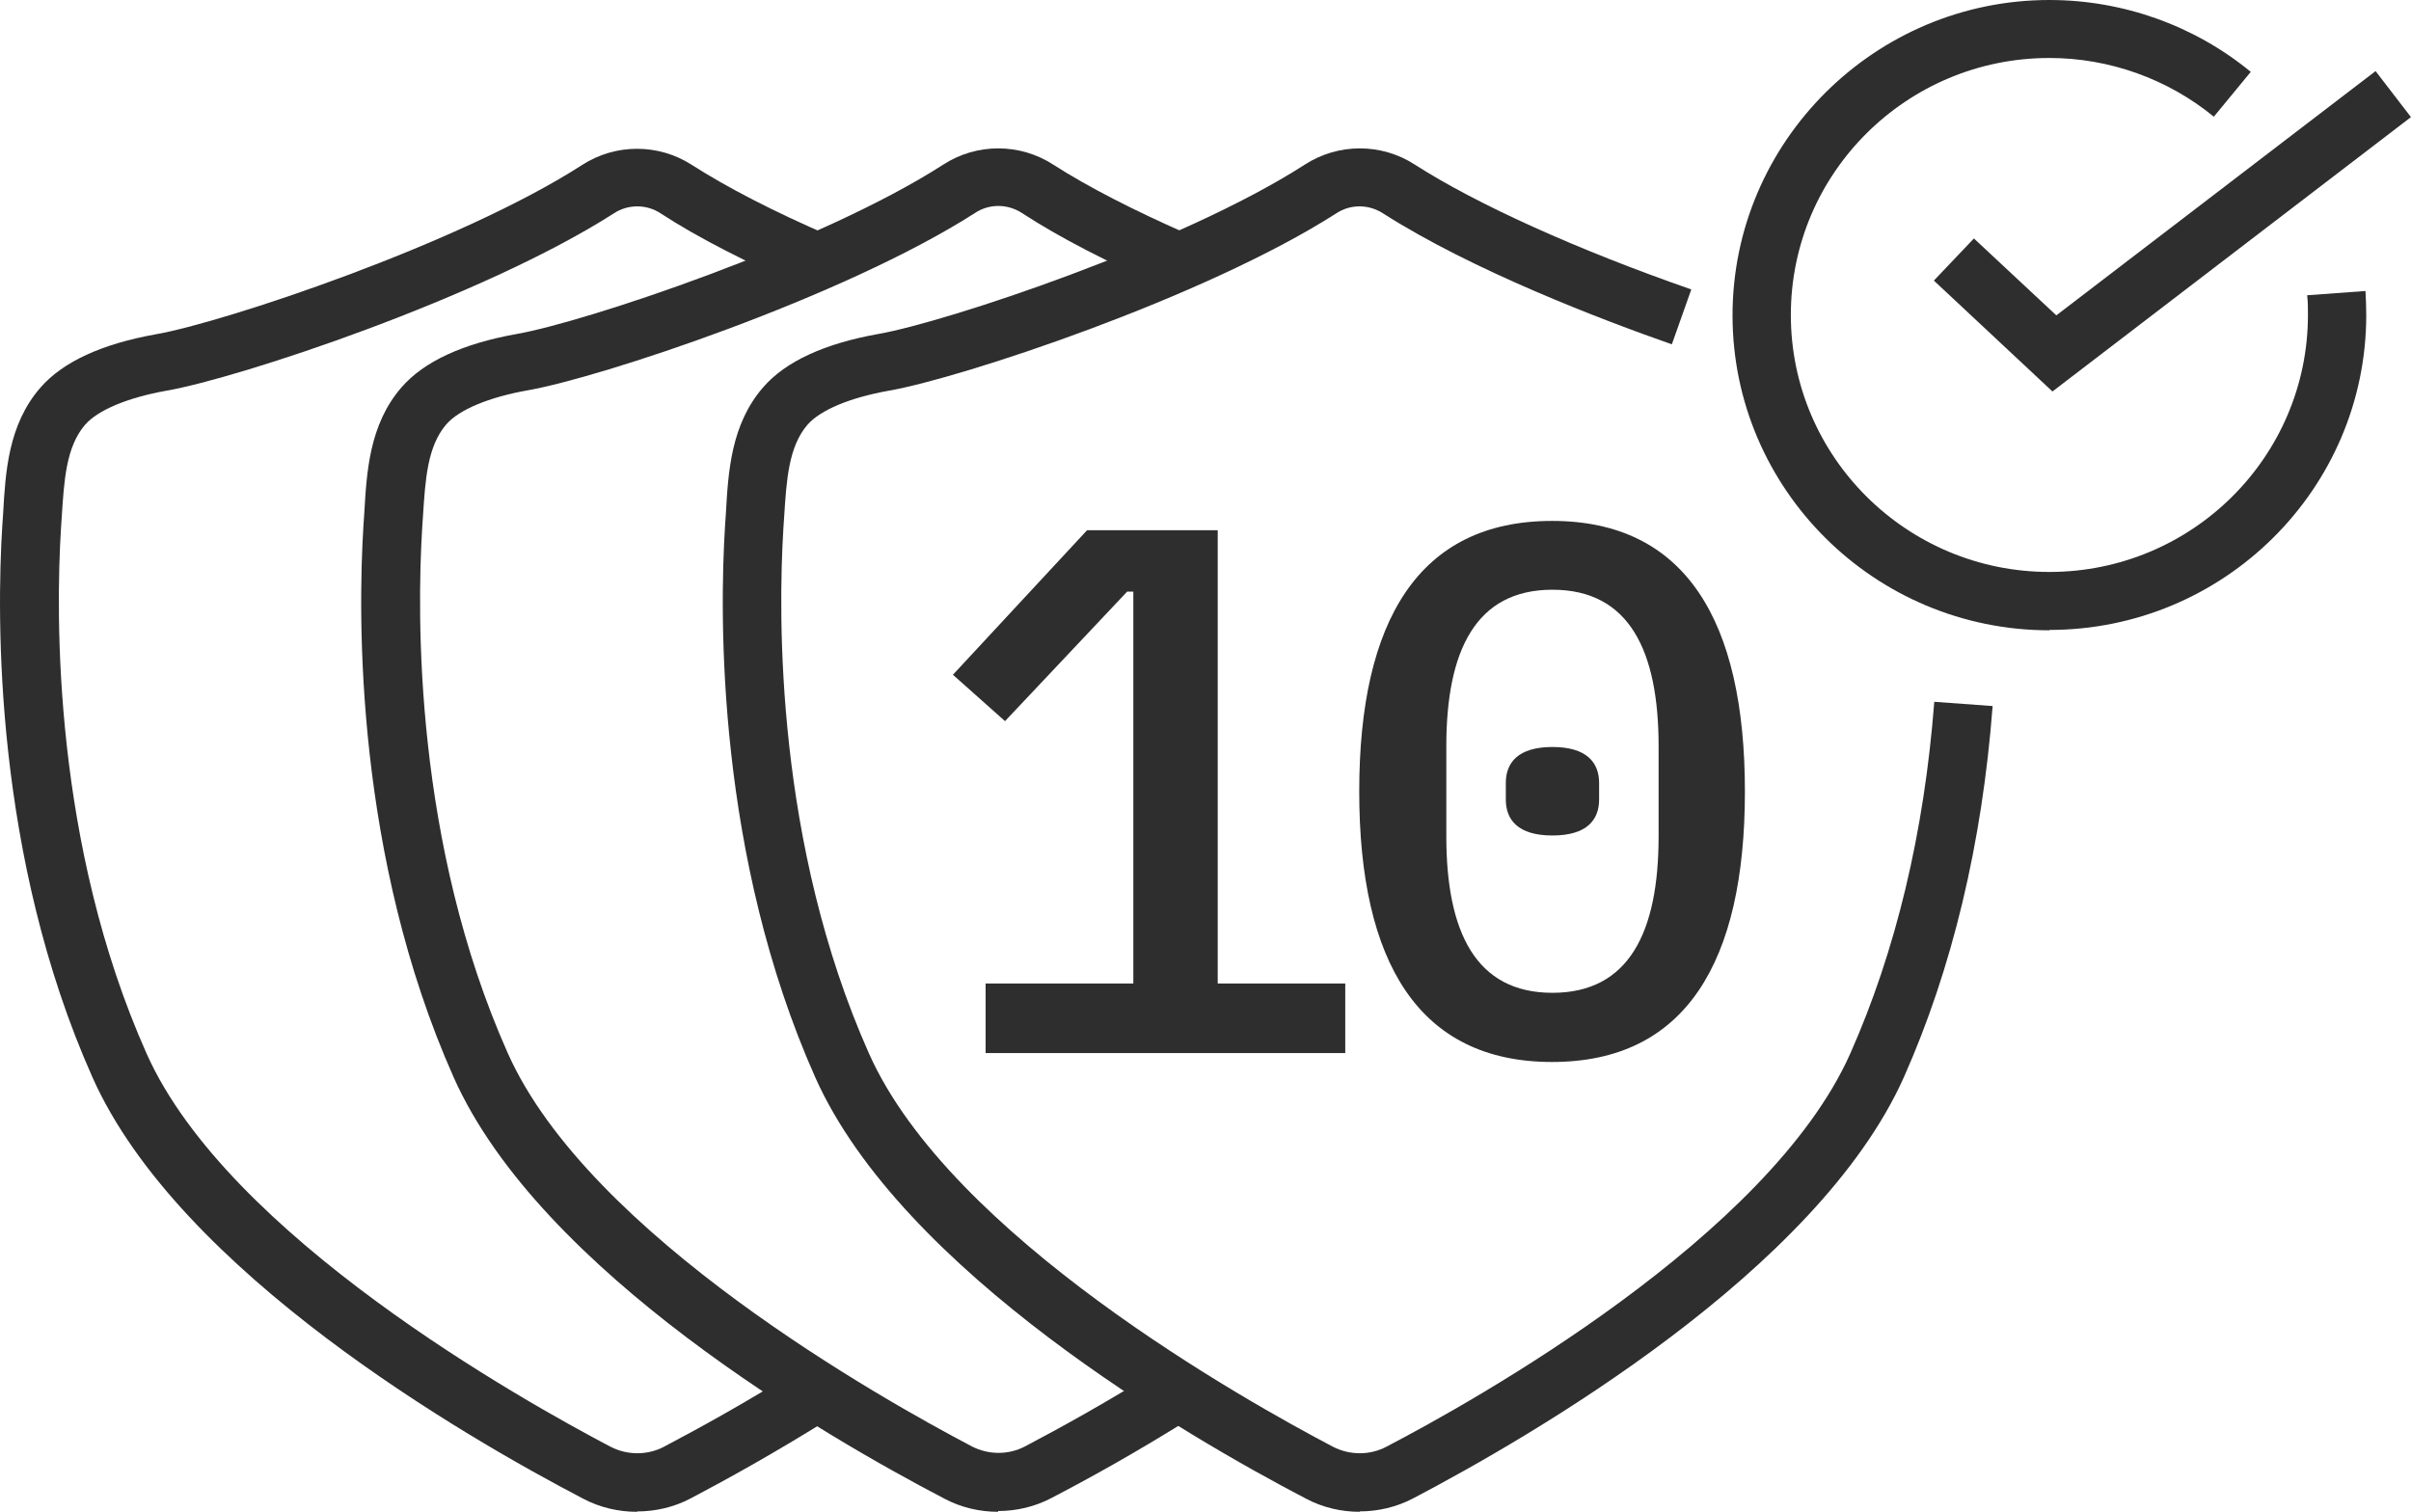 <svg width="59" height="37" viewBox="0 0 59 37" fill="none" xmlns="http://www.w3.org/2000/svg">
<path d="M50.226 9.581L47.324 6.867L48.304 5.836L50.321 7.718L58.133 1.74L58.999 2.866L50.226 9.581Z" fill="#2D2E2D"/>
<path d="M15.584 37C15.137 37 14.681 36.896 14.271 36.679C11.369 35.165 4.386 31.127 2.264 26.369C-0.143 20.969 -0.086 15.114 0.057 12.854L0.076 12.579C0.133 11.558 0.199 10.395 0.989 9.487C1.541 8.853 2.492 8.418 3.815 8.181C5.442 7.898 11.217 5.987 14.243 4.039C15.061 3.509 16.117 3.509 16.935 4.039C17.792 4.587 18.924 5.174 20.304 5.77L19.733 7.065C18.287 6.432 17.078 5.817 16.165 5.221C15.822 4.994 15.366 4.994 15.023 5.221C11.788 7.292 5.822 9.26 4.072 9.562C3.12 9.733 2.397 10.035 2.083 10.395C1.617 10.934 1.569 11.757 1.512 12.636L1.493 12.92C1.36 15.076 1.303 20.657 3.586 25.783C5.575 30.247 12.787 34.276 14.947 35.411C15.356 35.619 15.841 35.619 16.241 35.411C17.031 34.995 18.267 34.324 19.657 33.444L20.418 34.645C18.991 35.544 17.716 36.244 16.907 36.669C16.498 36.887 16.041 36.991 15.594 36.991L15.584 37Z" fill="#2D2E2D"/>
<path d="M24.423 37C23.976 37 23.519 36.896 23.11 36.678C20.208 35.165 13.225 31.127 11.103 26.369C8.696 20.959 8.753 15.114 8.895 12.844L8.914 12.57C8.972 11.548 9.038 10.385 9.828 9.477C10.38 8.843 11.331 8.408 12.654 8.172C14.281 7.888 20.056 5.977 23.082 4.029C23.9 3.499 24.956 3.499 25.774 4.029C26.631 4.578 27.753 5.155 29.114 5.75L28.543 7.046C27.106 6.422 25.917 5.807 25.004 5.211C24.652 4.984 24.204 4.984 23.862 5.211C20.627 7.283 14.661 9.25 12.911 9.553C11.959 9.723 11.236 10.025 10.922 10.385C10.456 10.924 10.408 11.747 10.351 12.627L10.332 12.91C10.199 15.067 10.142 20.647 12.425 25.773C14.414 30.237 21.626 34.267 23.786 35.401C24.195 35.61 24.68 35.61 25.08 35.401C25.869 34.985 27.106 34.314 28.477 33.444L29.238 34.645C27.82 35.543 26.555 36.234 25.736 36.659C25.327 36.877 24.87 36.981 24.423 36.981V37Z" fill="#2D2E2D"/>
<path d="M33.272 37C32.825 37 32.368 36.896 31.959 36.678C29.057 35.165 22.073 31.117 19.951 26.369C17.544 20.959 17.601 15.114 17.744 12.844L17.763 12.57C17.82 11.548 17.887 10.385 18.677 9.477C19.228 8.843 20.18 8.408 21.502 8.172C23.129 7.888 28.905 5.977 31.93 4.029C32.749 3.499 33.805 3.499 34.623 4.029C36.126 4.994 38.59 6.11 41.388 7.084L40.912 8.427C39.209 7.831 36.031 6.621 33.843 5.221C33.491 4.994 33.044 4.994 32.701 5.221C29.466 7.292 23.5 9.259 21.75 9.562C20.798 9.732 20.075 10.035 19.761 10.394C19.295 10.934 19.247 11.756 19.19 12.636L19.171 12.92C19.038 15.076 18.981 20.656 21.265 25.783C23.253 30.247 30.465 34.276 32.625 35.411C33.034 35.619 33.519 35.619 33.919 35.411C36.079 34.285 43.291 30.256 45.279 25.783C46.392 23.276 47.087 20.382 47.334 17.176L48.762 17.28C48.505 20.647 47.772 23.702 46.592 26.36C44.471 31.108 37.487 35.146 34.585 36.669C34.176 36.886 33.719 36.99 33.272 36.99V37Z" fill="#2D2E2D"/>
<path d="M50.151 15.426C45.869 15.426 42.397 11.964 42.397 7.718C42.397 3.471 45.879 0 50.151 0C51.949 0 53.7 0.624 55.079 1.759L54.175 2.856C53.043 1.929 51.616 1.419 50.151 1.419C46.659 1.419 43.824 4.237 43.824 7.708C43.824 11.179 46.659 13.998 50.151 13.998C53.643 13.998 56.478 11.179 56.478 7.708C56.478 7.548 56.478 7.387 56.459 7.226L57.886 7.122C57.896 7.311 57.905 7.51 57.905 7.708C57.905 11.964 54.423 15.417 50.151 15.417V15.426Z" fill="#2D2E2D"/>
<path d="M24.119 25.773V24.071H27.734V14.48H27.582L24.594 17.649L23.319 16.514L26.602 12.977H29.799V24.071H32.92V25.773H24.119Z" fill="#2D2E2D"/>
<path d="M33.262 19.37C33.262 15.19 34.718 12.749 37.981 12.749C41.245 12.749 42.7 15.19 42.7 19.37C42.7 23.551 41.245 25.991 37.981 25.991C34.718 25.991 33.262 23.551 33.262 19.37ZM40.588 20.467V18.264C40.588 15.918 39.865 14.433 37.99 14.433C36.116 14.433 35.393 15.918 35.393 18.264V20.467C35.393 22.813 36.116 24.298 37.99 24.298C39.865 24.298 40.588 22.813 40.588 20.467ZM36.849 19.569V19.162C36.849 18.67 37.144 18.282 37.99 18.282C38.837 18.282 39.132 18.67 39.132 19.162V19.569C39.132 20.061 38.837 20.448 37.99 20.448C37.144 20.448 36.849 20.061 36.849 19.569Z" fill="#2D2E2D"/>
</svg>
